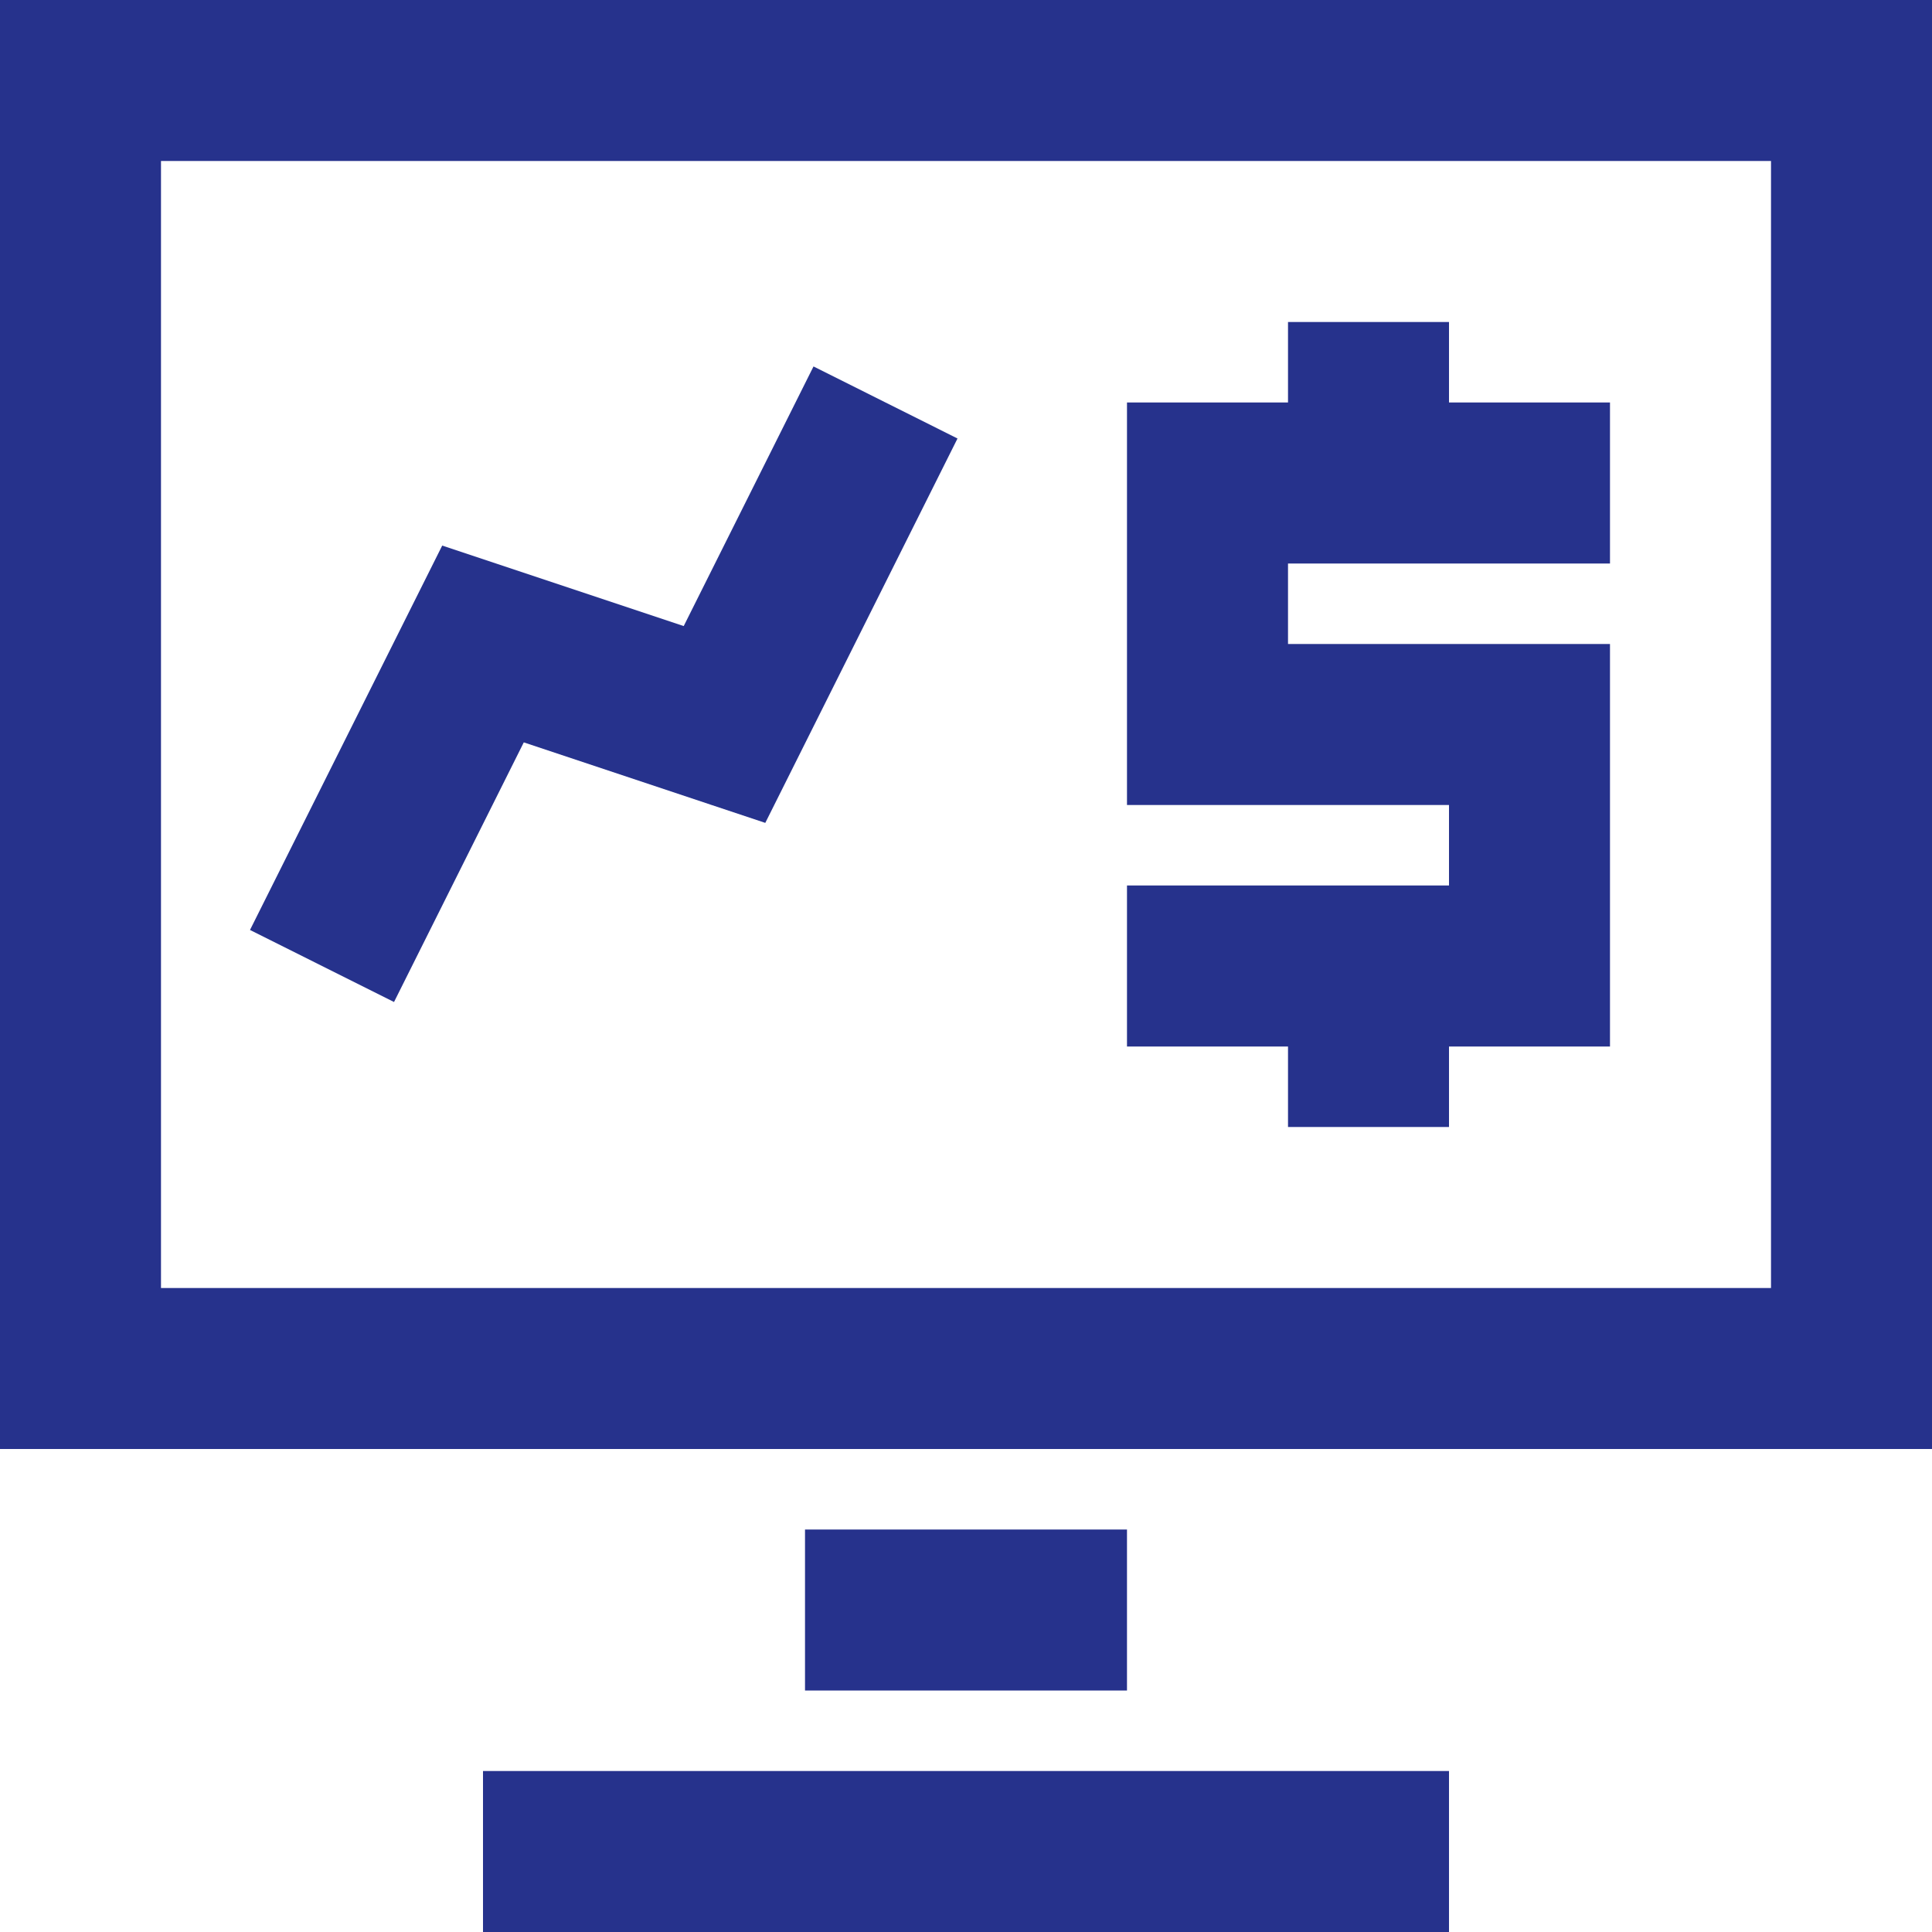 <svg width="55" height="55" viewBox="0 0 55 55" fill="none" xmlns="http://www.w3.org/2000/svg">
<path fill-rule="evenodd" clip-rule="evenodd" d="M32.083 43.542V48.125H22.917V43.542H32.083ZM41.25 9.167V11.458H45.833V16.042H36.667V18.333H45.833V29.792H41.25V32.083H36.667V29.792H32.083V25.208H41.25V22.917H32.083V11.458H36.667V9.167H41.25ZM23.159 10.432L27.258 12.483L21.786 23.426L14.911 21.134L11.217 28.525L7.117 26.474L12.589 15.531L19.464 17.823L23.159 10.432Z" fill="#26328C"/>
<path fill-rule="evenodd" clip-rule="evenodd" d="M41.25 50.417V55H13.75V50.417H41.25ZM55 0V41.25H0V0H55ZM50.417 4.583H4.583V36.667H50.417V4.583Z" fill="#26328C"/>
</svg>
